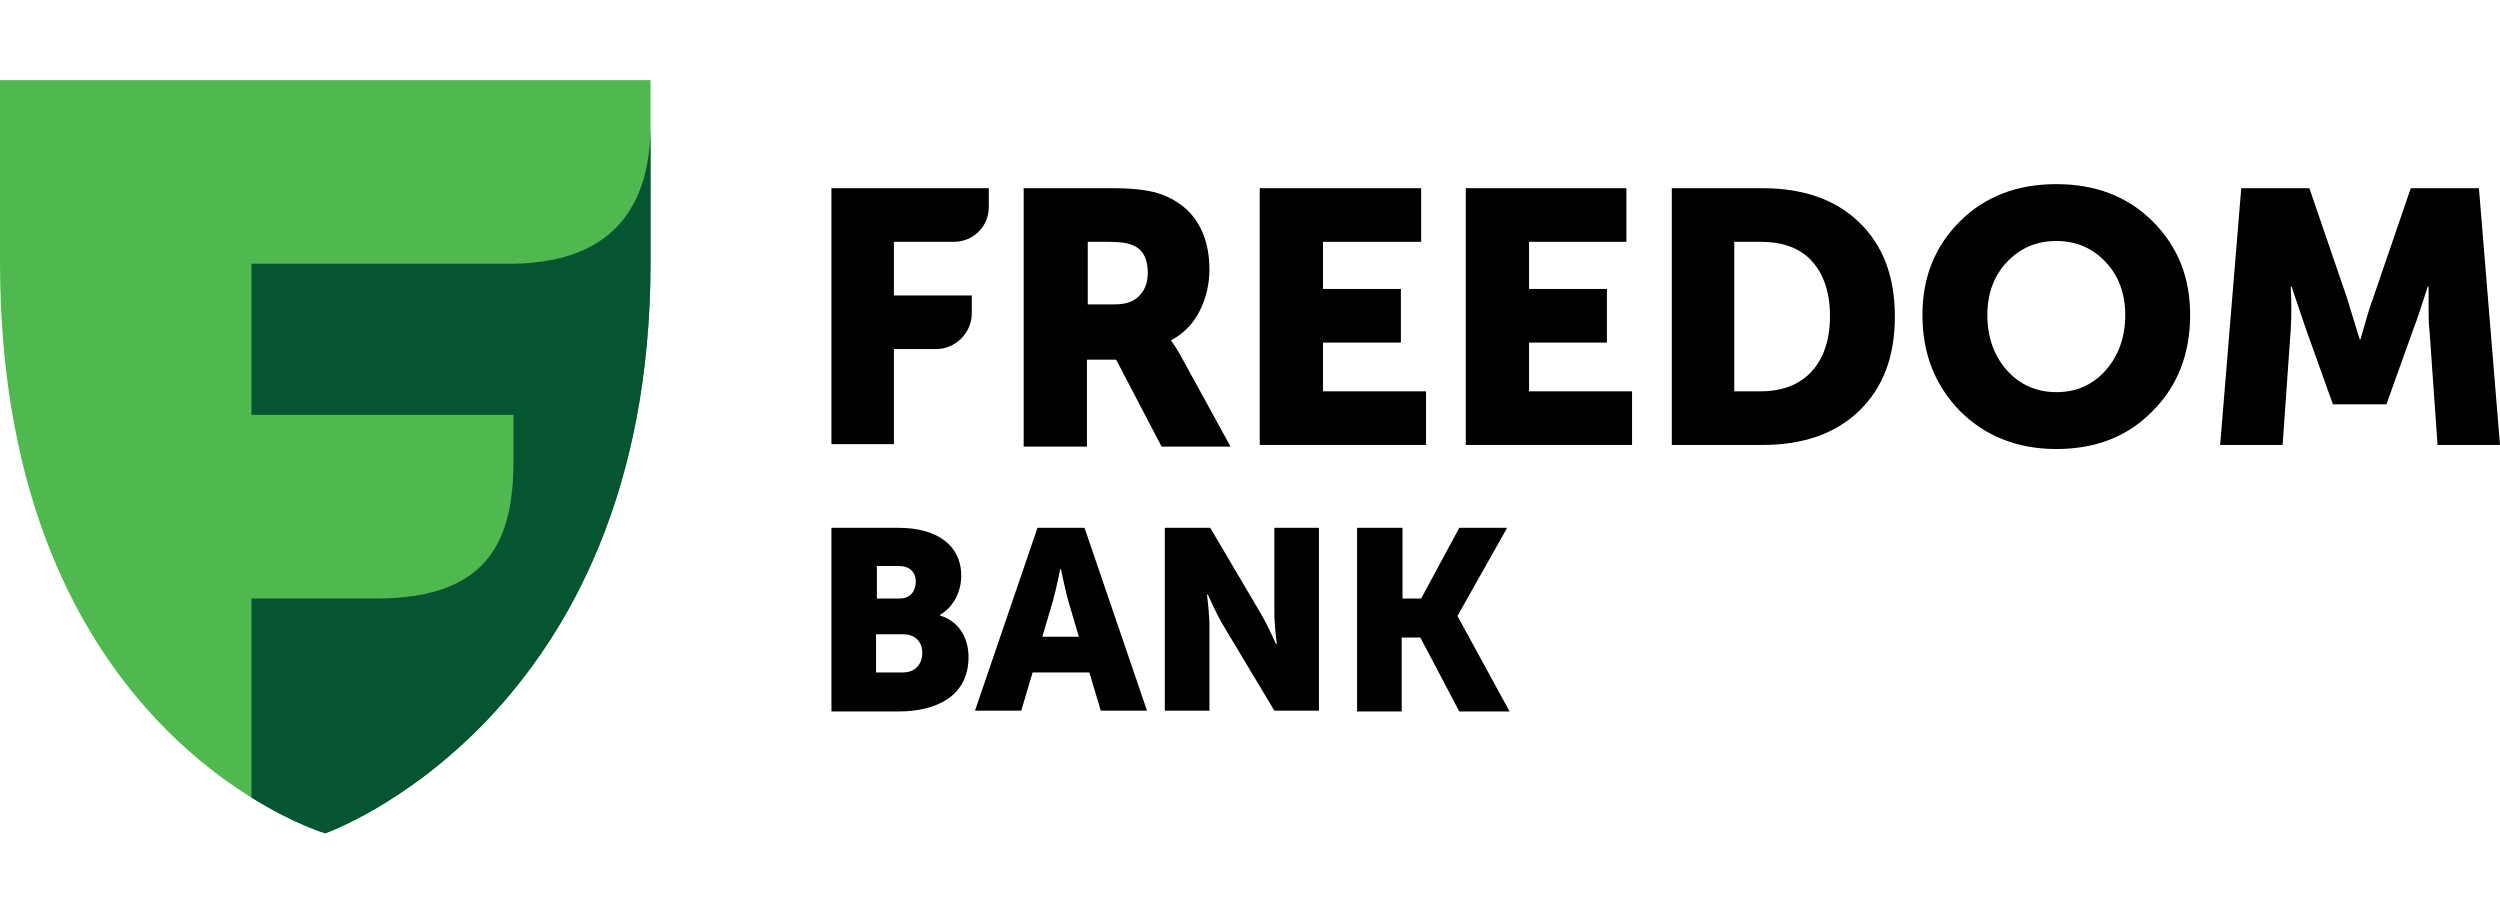 <svg width="312" height="114" viewBox="0 0 312 114" fill="none" xmlns="http://www.w3.org/2000/svg">
<path d="M40.595 104C40.595 104 0 92.035 0 32.714V10H81.189V32.714C81.189 89.804 40.595 104 40.595 104Z" fill="#4FB84E"/>
<path d="M64.081 32.917H31.382V51.778H64.081V57.456C64.081 66.988 61.348 74.695 46.972 74.695H31.382V99.538C36.748 102.885 40.595 104 40.595 104C40.595 104 81.189 89.804 81.189 32.714L81.189 15.577C81.189 25.109 77.039 32.714 64.081 32.917Z" fill="#055532"/>
<path d="M103.764 65.873H112.167C116.722 65.873 119.962 67.901 119.962 71.856C119.962 73.782 119.051 75.709 117.33 76.723V76.824C119.962 77.635 120.873 79.968 120.873 81.996C120.873 86.965 116.722 88.79 112.167 88.79H103.764V65.873ZM112.268 74.695C113.685 74.695 114.293 73.681 114.293 72.566C114.293 71.551 113.685 70.639 112.167 70.639H109.433V74.695H112.268ZM112.673 83.922C114.293 83.922 115.102 82.807 115.102 81.489C115.102 80.171 114.293 79.156 112.673 79.156H109.332V83.922H112.673Z" fill="black"/>
<path d="M129.477 65.873H135.349L143.144 88.688H137.373L135.956 83.922H128.87L127.452 88.688H121.682L129.477 65.873ZM134.64 79.461L133.324 74.999C132.919 73.579 132.413 71.044 132.413 71.044H132.312C132.312 71.044 131.805 73.579 131.401 74.999L130.085 79.461H134.64Z" fill="black"/>
<path d="M145.37 65.873H151.039L157.316 76.52C158.227 78.041 159.239 80.373 159.239 80.373H159.34C159.34 80.373 159.037 77.94 159.037 76.52V65.873H164.605V88.688H159.037L152.659 78.041C151.748 76.52 150.736 74.188 150.736 74.188H150.634C150.634 74.188 150.938 76.621 150.938 78.041V88.688H145.37V65.873Z" fill="black"/>
<path d="M175.033 65.873V74.695H177.361L182.119 65.873H188.092L181.917 76.824V76.926L188.396 88.79H182.119L177.26 79.562H174.932V88.79H169.364V65.873H175.033Z" fill="black"/>
<path d="M103.764 55.53V23.487H123.404V25.819C123.404 28.253 121.48 30.179 119.051 30.179H111.559V36.872H121.278V39.103C121.278 41.537 119.253 43.565 116.824 43.565H111.559V55.429H103.764V55.53Z" fill="black"/>
<path d="M135.651 37.987H139.093C140.409 37.987 141.421 37.683 142.13 36.973C142.839 36.264 143.244 35.351 143.244 34.033C143.244 32.309 142.636 31.092 141.32 30.585C140.612 30.281 139.599 30.179 138.384 30.179H135.752V37.987H135.651ZM127.755 23.487H138.89C141.725 23.487 143.75 23.791 145.066 24.298C146.888 25.008 148.407 26.123 149.419 27.746C150.431 29.368 150.937 31.295 150.937 33.627C150.937 35.452 150.532 37.176 149.723 38.799C148.913 40.421 147.698 41.638 146.179 42.449V42.551C146.483 42.956 146.888 43.565 147.394 44.477L153.569 55.733H144.964L139.295 44.883H135.651V55.733H127.755V23.487Z" fill="black"/>
<path d="M157.215 55.53V23.487H177.361V30.179H165.111V36.061H174.83V42.753H165.111V48.837H177.968V55.53H157.215Z" fill="black"/>
<path d="M182.929 55.53V23.487H202.973V30.179H190.825V36.061H200.543V42.753H190.825V48.837H203.682V55.53H182.929Z" fill="black"/>
<path d="M216.437 48.837H219.676C222.409 48.837 224.535 48.026 226.052 46.404C227.572 44.781 228.381 42.449 228.381 39.407C228.381 36.466 227.572 34.134 226.052 32.512C224.535 30.889 222.409 30.179 219.676 30.179H216.437V48.837ZM208.641 55.53V23.487H219.979C225.04 23.487 229.09 24.907 232.027 27.746C234.962 30.585 236.479 34.438 236.479 39.508C236.479 44.579 234.962 48.432 232.027 51.271C229.09 54.11 225.04 55.53 219.979 55.53H208.641Z" fill="black"/>
<path d="M248.021 39.306C248.021 42.044 248.83 44.376 250.451 46.202C252.069 48.027 254.197 48.939 256.626 48.939C259.157 48.939 261.182 48.027 262.8 46.202C264.42 44.376 265.23 42.044 265.23 39.306C265.23 36.67 264.42 34.439 262.8 32.715C261.182 30.991 259.157 30.078 256.626 30.078C254.094 30.078 252.069 30.991 250.451 32.715C248.83 34.439 248.021 36.67 248.021 39.306ZM239.921 39.306C239.921 34.642 241.441 30.788 244.579 27.645C247.717 24.501 251.767 22.98 256.626 22.98C261.485 22.98 265.533 24.501 268.672 27.645C271.81 30.788 273.329 34.642 273.329 39.306C273.329 44.072 271.81 48.128 268.672 51.272C265.533 54.517 261.485 56.038 256.626 56.038C251.767 56.038 247.717 54.415 244.579 51.272C241.441 48.027 239.921 44.072 239.921 39.306Z" fill="black"/>
<path d="M277.074 55.53L279.707 23.487H288.211L292.867 37.075L294.488 42.348H294.588C295.196 40.218 295.701 38.393 296.209 37.075L300.865 23.487H309.369L312 55.53H304.206L303.194 41.131C303.091 40.421 303.091 39.61 303.091 38.697C303.091 37.785 303.091 37.075 303.091 36.568V35.757H302.99C302.282 37.987 301.674 39.813 301.169 41.131L297.827 50.46H291.146L287.805 41.131L285.983 35.757H285.882C285.983 37.683 285.983 39.508 285.882 41.131L284.87 55.53H277.074Z" fill="black"/>
</svg>
